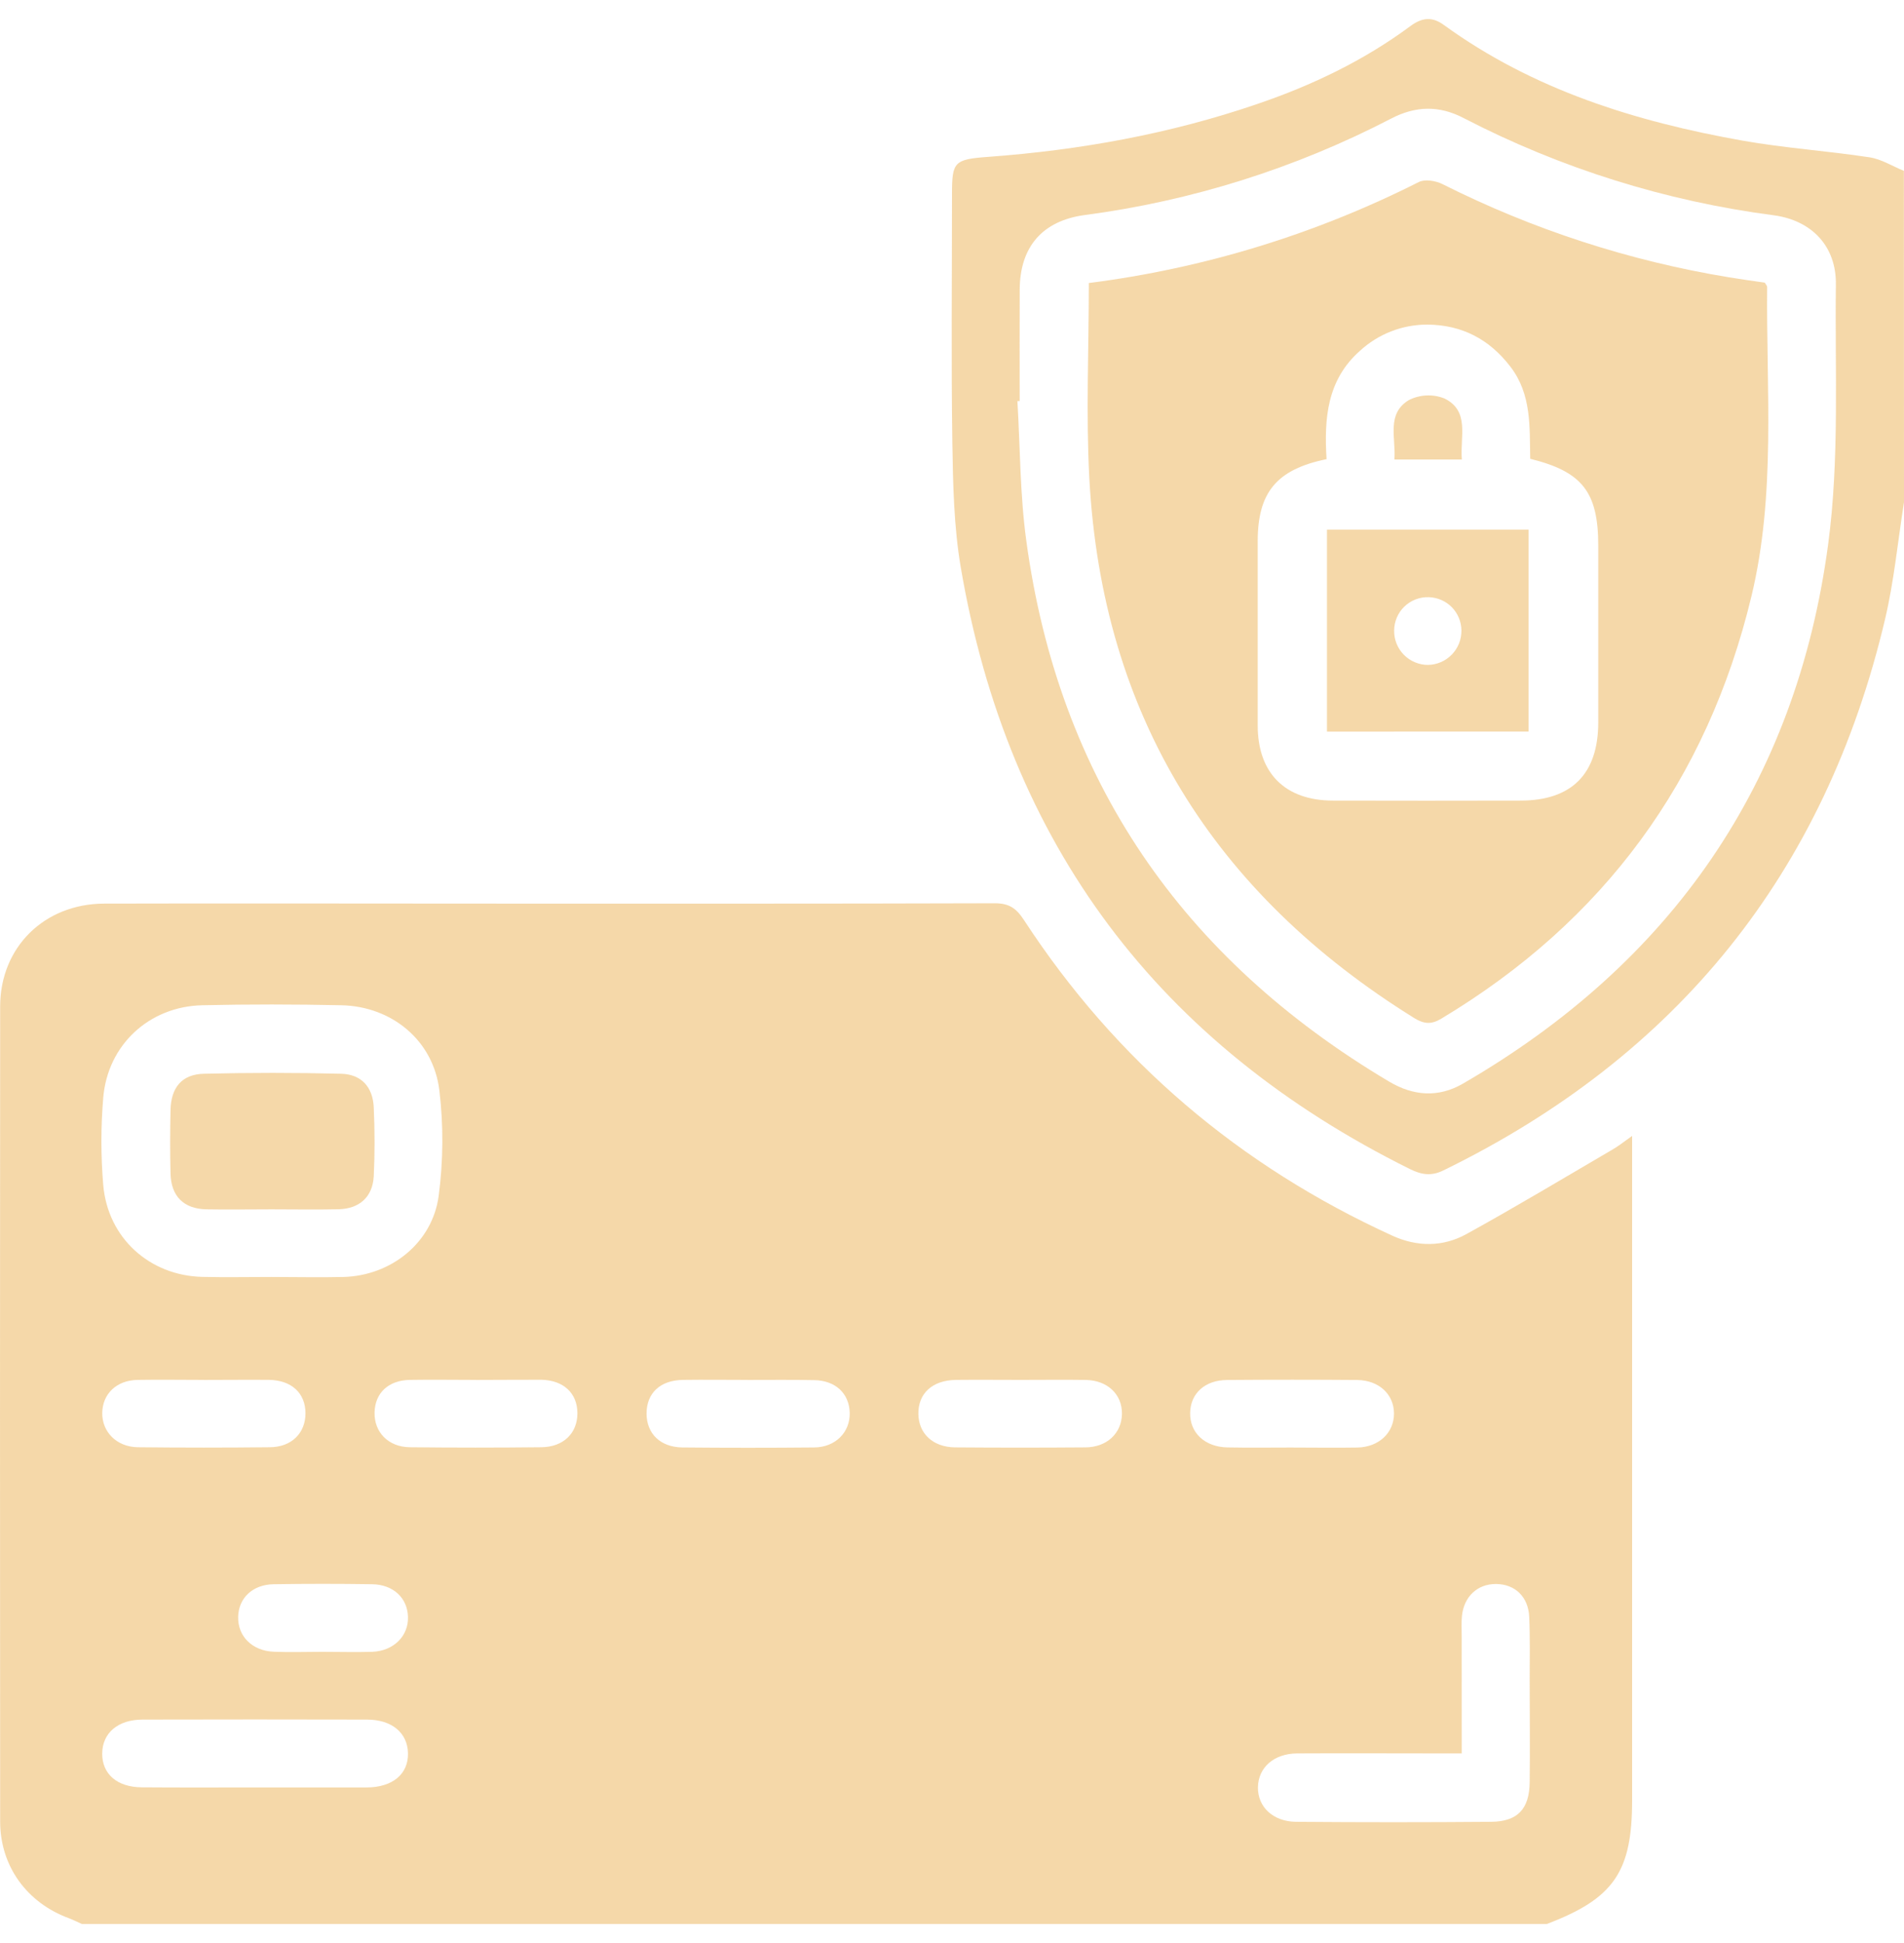 <svg width="50" height="51" viewBox="0 0 50 51" fill="none" xmlns="http://www.w3.org/2000/svg">
<path d="M2.149 50.501C2.035 50.45 1.922 50.392 1.805 50.348C0.706 49.942 0.005 48.984 0.004 47.812C-0.001 40.681 -0.001 33.55 0.004 26.42C0.004 24.863 1.163 23.723 2.735 23.718C6.071 23.709 9.407 23.718 12.743 23.718C17.201 23.718 21.661 23.723 26.12 23.709C26.497 23.709 26.684 23.836 26.886 24.144C29.306 27.851 32.548 30.603 36.572 32.438C37.22 32.731 37.892 32.731 38.504 32.395C39.797 31.683 41.064 30.922 42.339 30.177C42.491 30.089 42.633 29.981 42.86 29.816V47.248C42.862 49.131 42.381 49.833 40.62 50.501H2.149ZM7.123 33.518C7.757 33.518 8.394 33.533 9.026 33.518C10.269 33.482 11.355 32.623 11.52 31.389C11.641 30.471 11.648 29.541 11.538 28.621C11.38 27.309 10.289 26.416 8.97 26.386C7.751 26.36 6.53 26.358 5.309 26.386C3.916 26.419 2.827 27.426 2.711 28.813C2.647 29.575 2.647 30.341 2.711 31.104C2.83 32.495 3.929 33.484 5.316 33.516C5.918 33.53 6.521 33.518 7.123 33.518ZM38.386 46.024H37.813C36.562 46.024 35.309 46.017 34.058 46.024C33.448 46.03 33.043 46.398 33.034 46.911C33.026 47.423 33.426 47.813 34.034 47.819C35.742 47.833 37.449 47.833 39.157 47.819C39.853 47.813 40.161 47.483 40.17 46.784C40.181 45.89 40.17 44.995 40.17 44.1C40.17 43.547 40.183 42.993 40.158 42.441C40.135 41.911 39.784 41.582 39.291 41.577C38.799 41.572 38.441 41.909 38.391 42.42C38.374 42.597 38.385 42.777 38.385 42.956C38.386 43.965 38.386 44.969 38.386 46.024ZM6.702 46.917C7.68 46.917 8.65 46.917 9.624 46.917C10.309 46.917 10.727 46.565 10.714 46.016C10.701 45.484 10.291 45.136 9.638 45.136C7.673 45.131 5.709 45.131 3.744 45.136C3.096 45.136 2.689 45.488 2.684 46.024C2.679 46.56 3.07 46.911 3.728 46.914C4.72 46.922 5.711 46.917 6.702 46.917ZM33.895 37.995C34.481 37.995 35.064 38.005 35.649 37.995C36.216 37.982 36.608 37.603 36.607 37.102C36.606 36.601 36.215 36.23 35.643 36.222C34.506 36.213 33.369 36.213 32.232 36.222C31.645 36.222 31.264 36.572 31.254 37.081C31.241 37.606 31.638 37.982 32.237 37.992C32.793 38.003 33.342 37.995 33.895 37.995ZM26.807 36.22C26.238 36.22 25.67 36.214 25.101 36.22C24.483 36.229 24.108 36.577 24.117 37.116C24.126 37.632 24.5 37.985 25.084 37.991C26.22 38 27.357 38 28.494 37.991C29.069 37.991 29.456 37.619 29.463 37.11C29.47 36.601 29.084 36.23 28.512 36.221C27.941 36.212 27.375 36.221 26.807 36.22ZM5.362 36.22C4.775 36.22 4.193 36.21 3.609 36.22C3.06 36.231 2.695 36.584 2.685 37.082C2.676 37.58 3.059 37.981 3.623 37.987C4.775 38 5.928 38 7.081 37.987C7.657 37.987 8.025 37.613 8.022 37.092C8.019 36.57 7.661 36.229 7.067 36.219C6.498 36.214 5.93 36.221 5.362 36.221V36.22ZM12.511 36.22C11.924 36.22 11.337 36.21 10.757 36.22C10.197 36.231 9.846 36.567 9.836 37.076C9.825 37.585 10.19 37.98 10.76 37.987C11.913 38 13.066 38 14.218 37.987C14.796 37.981 15.163 37.619 15.163 37.097C15.163 36.574 14.806 36.229 14.215 36.216C13.648 36.214 13.079 36.221 12.511 36.221V36.22ZM19.634 36.22C19.065 36.22 18.498 36.212 17.929 36.22C17.336 36.23 16.98 36.567 16.979 37.1C16.978 37.634 17.346 37.987 17.922 37.993C19.075 38.004 20.228 38.004 21.38 37.993C21.942 37.987 22.325 37.594 22.314 37.084C22.302 36.574 21.938 36.236 21.387 36.226C20.803 36.214 20.219 36.221 19.634 36.221V36.22ZM8.459 43.357C8.898 43.357 9.34 43.371 9.776 43.357C10.34 43.334 10.73 42.94 10.714 42.439C10.699 41.938 10.323 41.592 9.774 41.583C8.912 41.57 8.05 41.57 7.187 41.583C6.633 41.592 6.265 41.946 6.254 42.44C6.242 42.948 6.622 43.332 7.19 43.355C7.612 43.373 8.038 43.357 8.459 43.357Z" fill="#F1C885" fill-opacity="0.7"/>
<path d="M50 13.182C49.837 14.208 49.74 15.248 49.502 16.255C47.931 22.909 44.045 27.726 37.9 30.723C37.585 30.877 37.325 30.834 37.026 30.686C30.428 27.414 26.468 22.16 25.23 14.892C25.049 13.824 25.026 12.721 25.009 11.634C24.977 9.453 25 7.271 25 5.089C25 4.248 25.056 4.182 25.953 4.117C28.363 3.94 30.723 3.515 33.013 2.731C34.451 2.242 35.813 1.592 37.039 0.684C37.342 0.461 37.607 0.428 37.92 0.658C40.268 2.361 42.954 3.192 45.759 3.691C46.862 3.887 47.986 3.96 49.093 4.129C49.406 4.176 49.696 4.362 49.997 4.485L50 13.182ZM26.777 10.528H26.718C26.79 11.745 26.785 12.975 26.949 14.178C27.799 20.464 31.048 25.162 36.476 28.388C37.115 28.768 37.771 28.818 38.42 28.442C43.894 25.27 47.17 20.557 48.008 14.287C48.309 12.044 48.183 9.741 48.211 7.464C48.224 6.471 47.584 5.786 46.582 5.651C43.74 5.281 40.984 4.418 38.438 3.1C37.791 2.762 37.174 2.778 36.531 3.113C34.016 4.418 31.292 5.275 28.482 5.645C27.377 5.795 26.786 6.475 26.778 7.595C26.773 8.575 26.777 9.552 26.777 10.528Z" fill="#F1C885" fill-opacity="0.7"/>
<path d="M7.131 31.743C6.561 31.743 5.993 31.753 5.423 31.743C4.822 31.73 4.492 31.4 4.478 30.8C4.464 30.248 4.466 29.695 4.478 29.142C4.489 28.55 4.772 28.198 5.354 28.184C6.555 28.154 7.758 28.154 8.961 28.184C9.49 28.198 9.792 28.534 9.815 29.069C9.842 29.67 9.844 30.274 9.815 30.874C9.785 31.418 9.44 31.727 8.891 31.741C8.301 31.754 7.716 31.743 7.131 31.743Z" fill="#F1C885" fill-opacity="0.7"/>
<path d="M28.593 7.429C31.611 7.046 34.542 6.149 37.258 4.778C37.419 4.697 37.704 4.744 37.879 4.832C40.249 6.024 42.787 6.849 45.405 7.279C45.724 7.332 46.045 7.376 46.344 7.419C46.377 7.476 46.406 7.504 46.406 7.532C46.382 10.244 46.639 12.971 45.993 15.654C44.829 20.486 42.114 24.181 37.849 26.738C37.59 26.895 37.394 26.88 37.141 26.724C31.877 23.456 28.941 18.775 28.606 12.552C28.516 10.859 28.593 9.164 28.593 7.429ZM34.836 12.052C33.522 12.321 33.029 12.927 33.028 14.205C33.028 15.816 33.028 17.429 33.028 19.041C33.028 20.294 33.749 21.01 34.996 21.014C36.64 21.018 38.284 21.018 39.928 21.014C41.271 21.014 41.968 20.316 41.971 18.968C41.971 17.421 41.971 15.874 41.971 14.327C41.971 12.918 41.555 12.38 40.184 12.043C40.167 11.212 40.224 10.354 39.665 9.626C39.107 8.898 38.387 8.529 37.489 8.52C36.831 8.517 36.195 8.764 35.711 9.21C34.848 9.974 34.77 10.985 34.836 12.052Z" fill="#F1C885" fill-opacity="0.7"/>
<path d="M34.847 19.204V13.902H40.141V19.202L34.847 19.204ZM37.497 17.453C37.614 17.451 37.73 17.426 37.838 17.38C37.946 17.333 38.043 17.266 38.125 17.182C38.207 17.098 38.271 16.998 38.315 16.889C38.358 16.78 38.379 16.664 38.378 16.547C38.375 16.318 38.284 16.099 38.124 15.936C37.963 15.774 37.745 15.68 37.517 15.675C37.399 15.671 37.283 15.691 37.173 15.734C37.064 15.776 36.964 15.84 36.88 15.921C36.795 16.002 36.728 16.1 36.682 16.208C36.636 16.315 36.611 16.431 36.611 16.549C36.609 16.666 36.63 16.784 36.674 16.893C36.718 17.003 36.783 17.103 36.866 17.187C36.949 17.271 37.047 17.338 37.156 17.383C37.265 17.429 37.382 17.453 37.5 17.453H37.497Z" fill="#F1C885" fill-opacity="0.7"/>
<path d="M36.617 12.061C36.663 11.501 36.398 10.864 36.996 10.502C37.141 10.429 37.299 10.387 37.461 10.38C37.623 10.372 37.784 10.4 37.934 10.46C38.605 10.791 38.337 11.464 38.389 12.061H36.617Z" fill="#F1C885" fill-opacity="0.7"/>
</svg>
